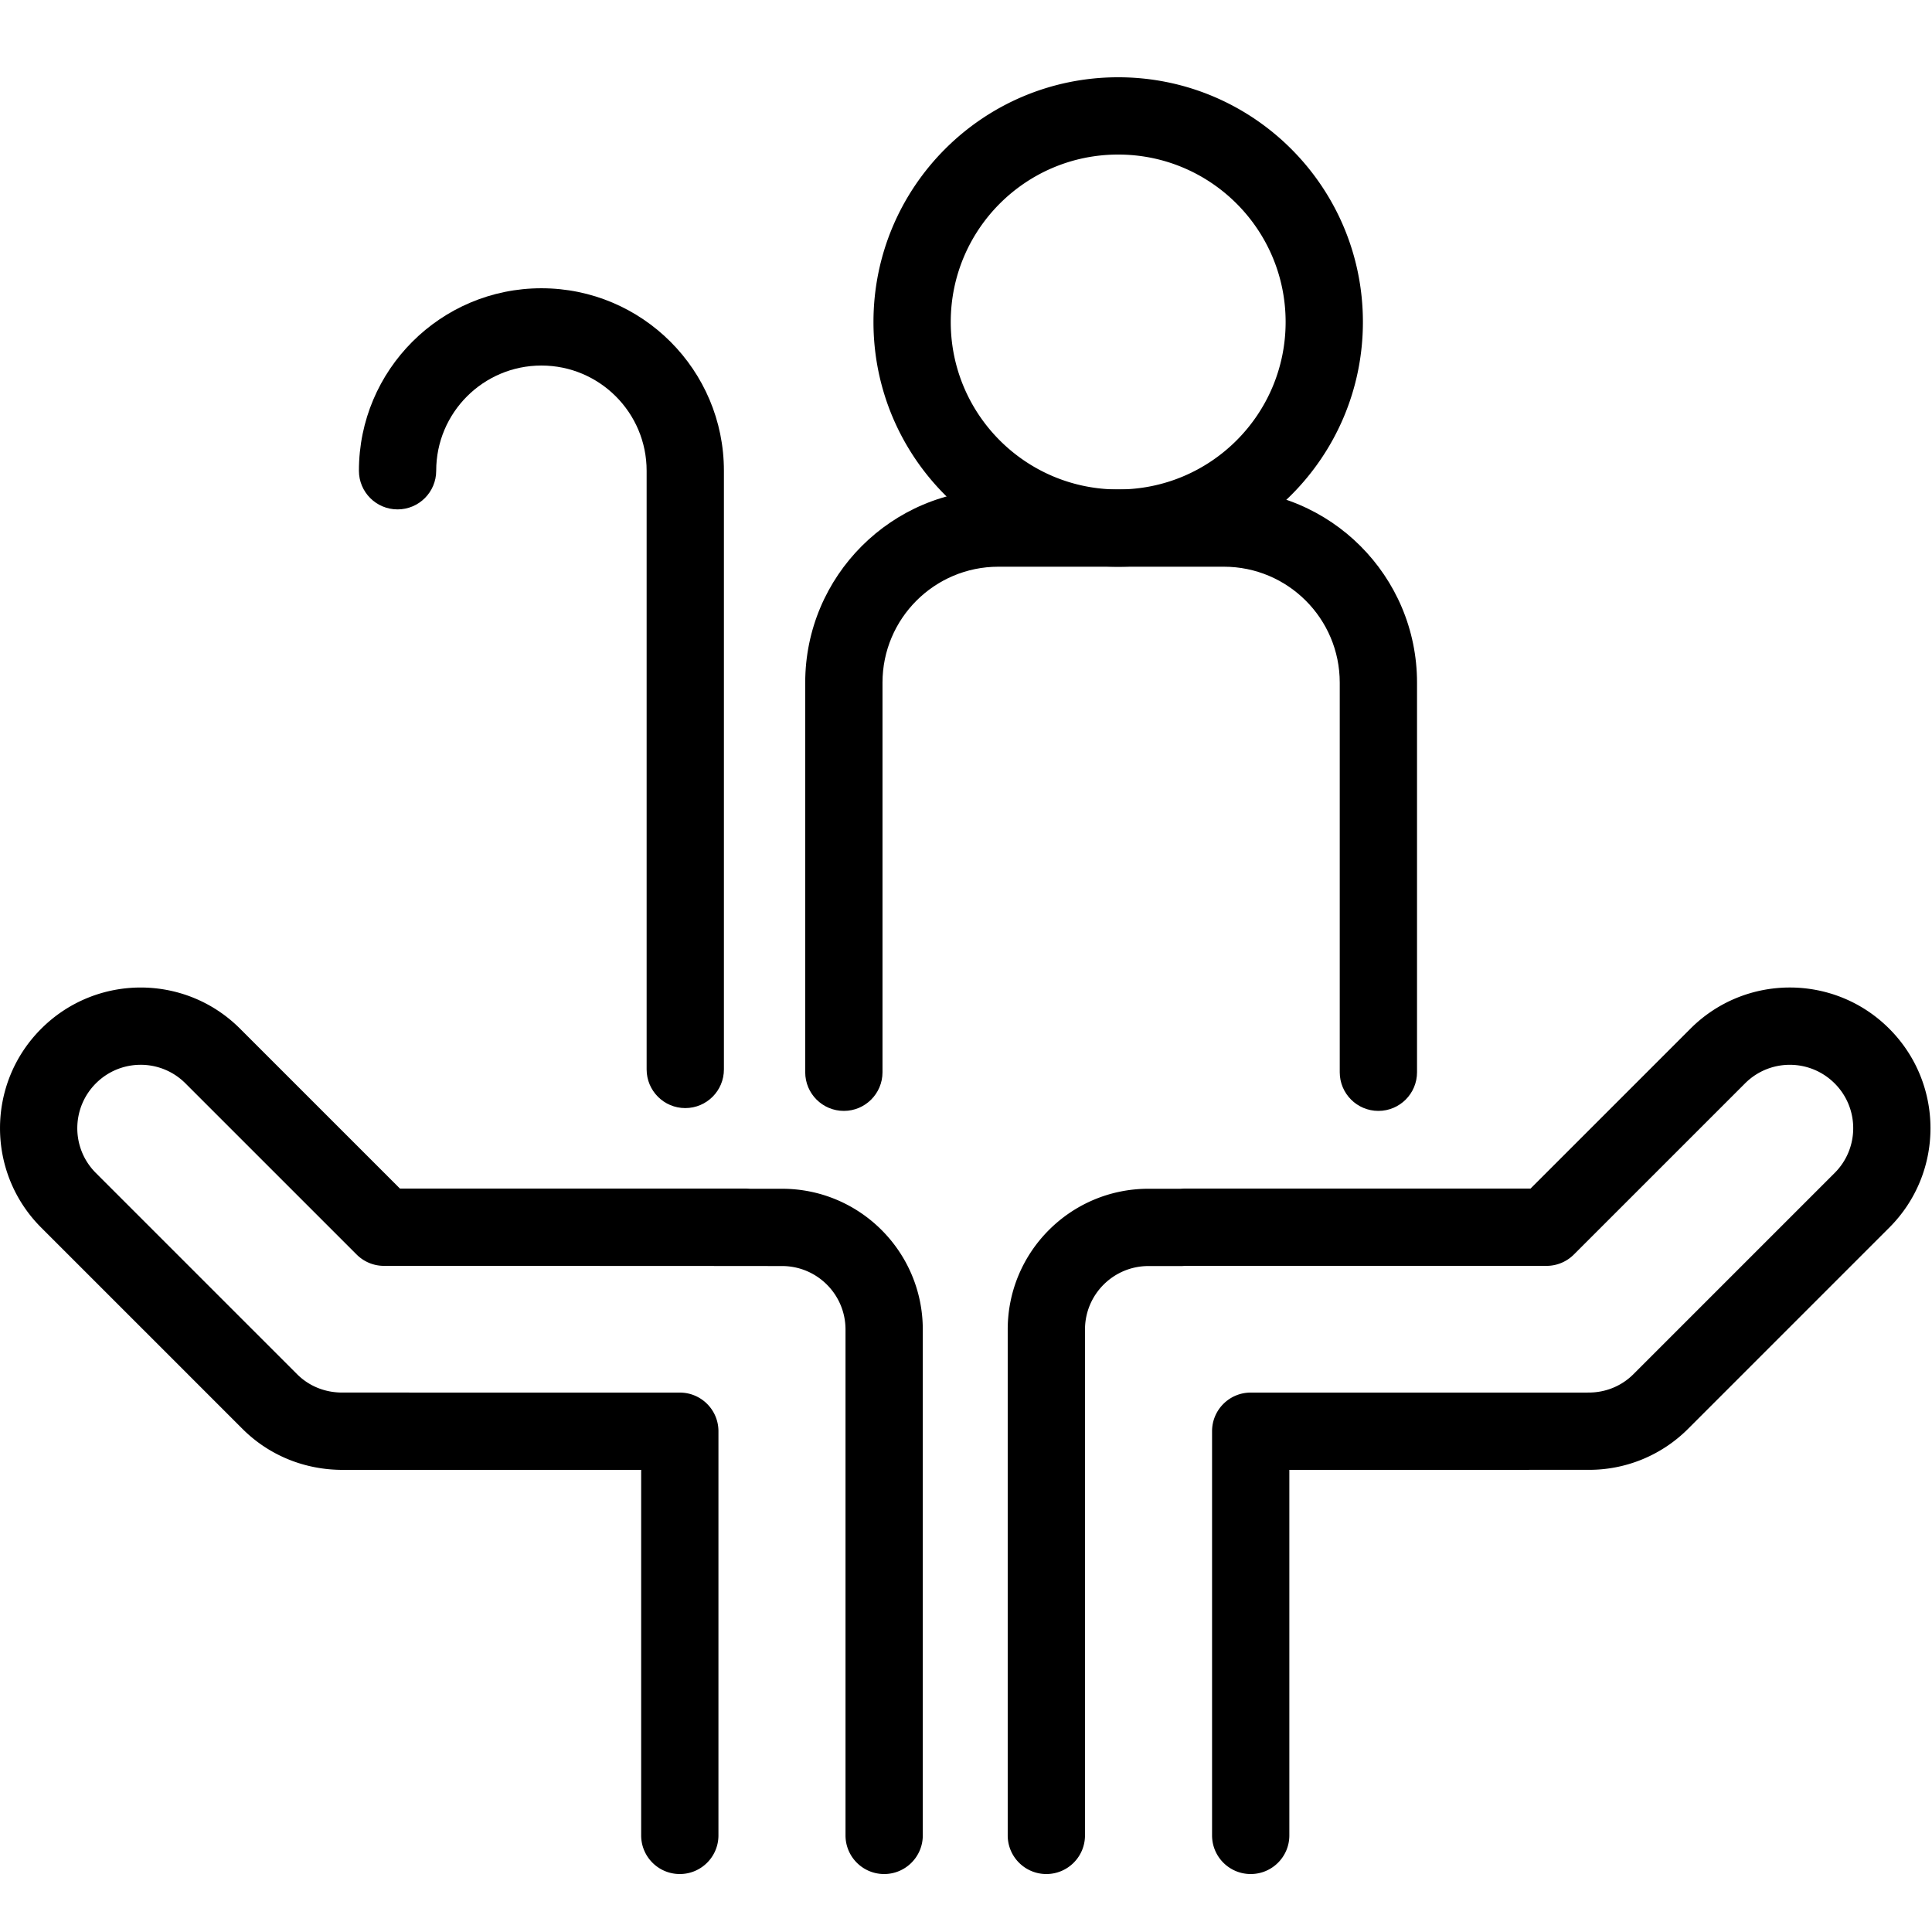 <?xml version="1.0" encoding="utf-8"?><!-- Скачано с сайта svg4.ru / Downloaded from svg4.ru -->
<svg fill="#000000" width="800px" height="800px" viewBox="0 0 1024 1024" xmlns="http://www.w3.org/2000/svg"><path d="M399.299 630.249l.04.006c-.058-.012-.1-.021-.183-.03l.143.024zm-6.129 40.499c.102.02.188.035.298.049l-.298-.049zm4.616-40.681h-.188c.846.048 1.072.078 1.557.158-.216-.024-.711-.053-2.495-.158h1.126zm-.187 0h16.89c41.201 0 74.609 33.407 74.609 74.609V972.8c0 11.311-9.169 20.48-20.48 20.48s-20.48-9.169-20.48-20.48V704.676c0-18.58-15.069-33.649-33.649-33.649l-18.534-.012c-.433-.032-192.441-.08-192.441-.08a20.479 20.479 0 01-14.481-5.998l-90.761-90.751c-13.096-13.102-34.335-13.102-47.434.004-13.148 13.148-13.148 34.392-.051 47.489l106.646 106.646c6.451 6.457 15.075 9.868 24.403 9.754.145.007 178.473.02 178.473.02 11.311 0 20.48 9.169 20.48 20.48V972.8c0 11.311-9.169 20.48-20.48 20.48s-20.48-9.169-20.48-20.48V779.059H182.051c-20.193.123-39.325-7.502-53.588-21.778L21.824 650.642c-29.092-29.092-29.092-76.271 0-105.364 29.141-29.155 76.325-29.155 105.414-.052l84.759 84.749h183.794c.824.041 1.391.069 1.808.092zm232.455 40.678zm-6.186-40.49l.04-.006.181-.03a2.128 2.128 0 00-.221.036zm2.678 40.772h-17.828c-18.58 0-33.649 15.069-33.649 33.649V972.8c0 11.311-9.169 20.48-20.48 20.48s-20.48-9.169-20.48-20.48V704.676c0-41.201 33.407-74.609 74.609-74.609l16.687.012c.432-.026 1.046-.056 2.011-.104H811.21l84.754-84.745c29.093-29.107 76.278-29.107 105.367-.004 29.144 29.144 29.144 76.323.051 105.415L894.75 757.273a74.09 74.09 0 01-53.221 21.767c-.118.006-158.152.019-158.152.019V972.8c0 11.311-9.169 20.48-20.48 20.48s-20.48-9.169-20.48-20.48V758.579c0-11.311 9.169-20.48 20.48-20.48h178.258c-2.373.119-2.373.119-2.789.196.524-.092.524-.092 3.257-.215 9.074.112 17.699-3.298 24.156-9.762l106.639-106.639c13.096-13.096 13.096-34.341 0-47.438-13.15-13.157-34.39-13.157-47.49-.05l-90.757 90.747a20.481 20.481 0 01-14.481 5.998H628.049l-1.506.092zm54.86-500.36c0-49.013-39.737-88.75-88.75-88.75-49.011 0-88.74 39.734-88.74 88.75s39.729 88.75 88.74 88.75c49.013 0 88.75-39.737 88.75-88.75zm40.96 0c0 71.635-58.075 129.71-129.71 129.71-71.633 0-129.7-58.074-129.7-129.71s58.067-129.71 129.7-129.71c71.635 0 129.71 58.075 129.71 129.71z"/><path d="M467.742 568.32V361.81c0-33.93 27.51-61.44 61.44-61.44h119.47c33.93 0 61.44 27.51 61.44 61.44v206.51c0 11.311 9.169 20.48 20.48 20.48s20.48-9.169 20.48-20.48V361.81c0-56.551-45.849-102.4-102.4-102.4h-119.47c-56.551 0-102.4 45.849-102.4 102.4v206.51c0 11.311 9.169 20.48 20.48 20.48s20.48-9.169 20.48-20.48zm-84.054-1.493V249.51c0-53.418-43.309-96.727-96.727-96.727s-96.727 43.309-96.727 96.727c0 11.311 9.169 20.48 20.48 20.48s20.48-9.169 20.48-20.48c0-30.796 24.971-55.767 55.767-55.767s55.767 24.971 55.767 55.767v317.317c0 11.311 9.169 20.48 20.48 20.48s20.48-9.169 20.48-20.48z"/></svg>